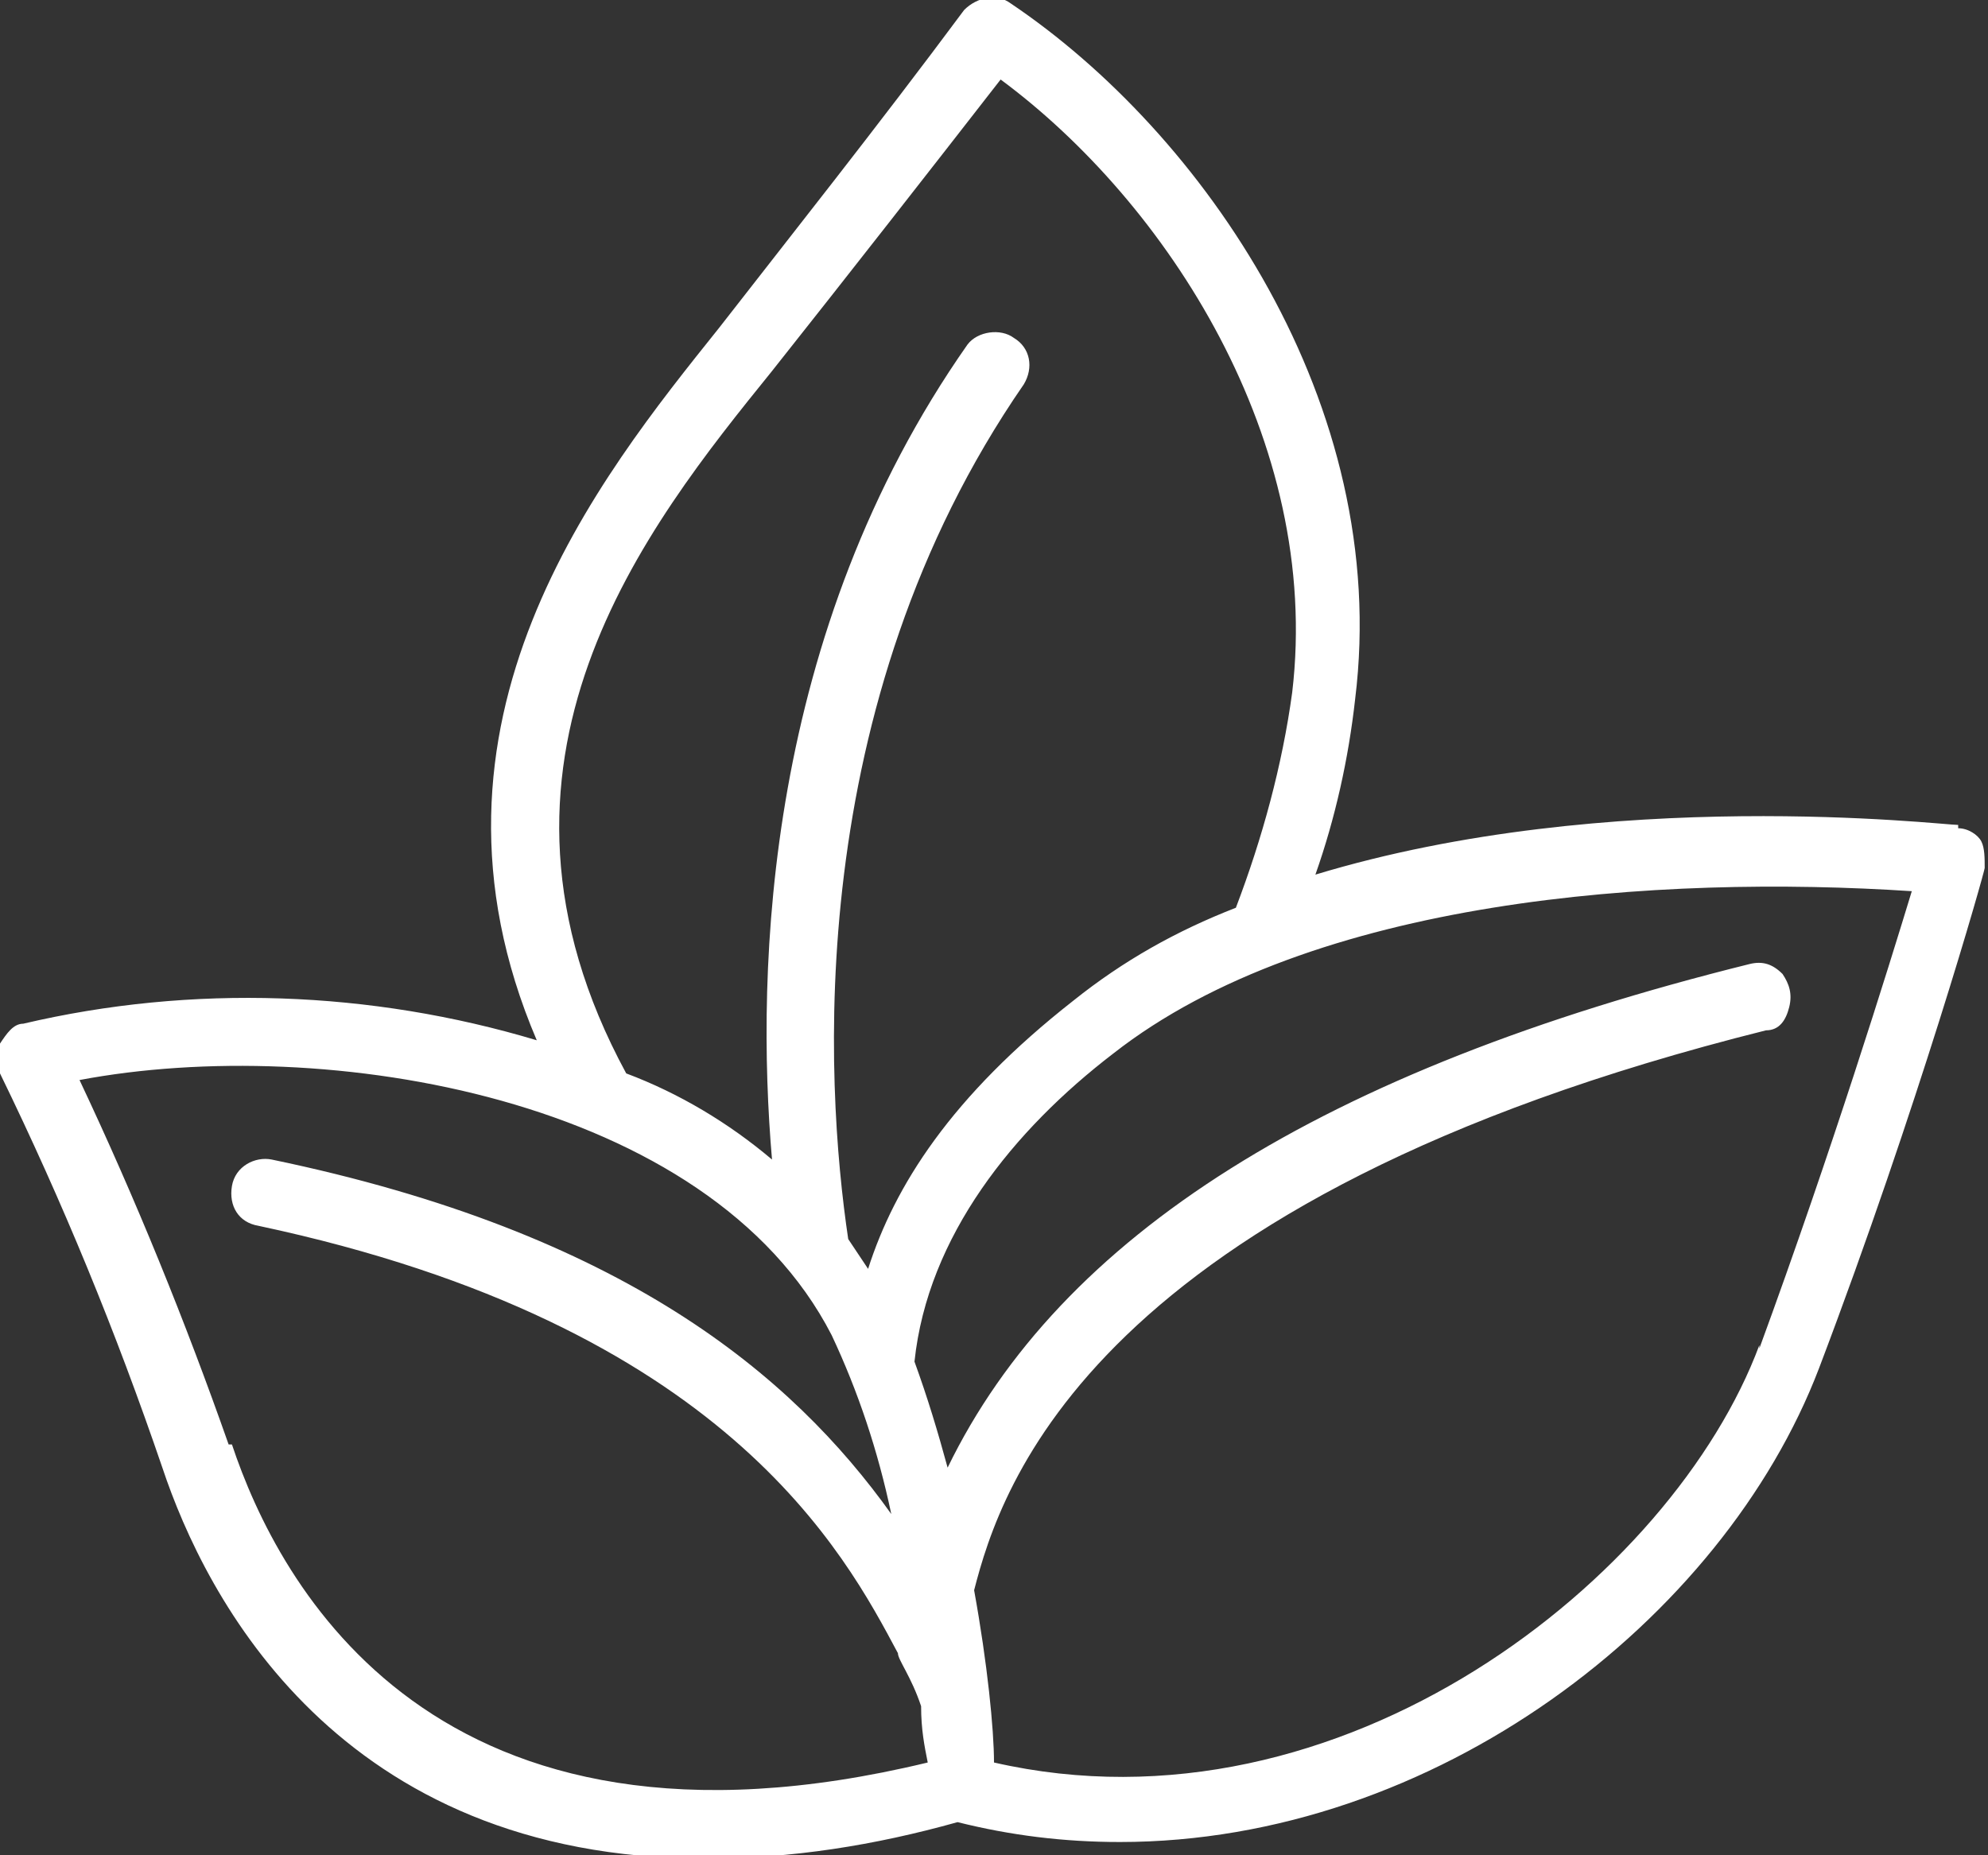 <?xml version="1.0" encoding="UTF-8"?>
<svg id="Camada_1" xmlns="http://www.w3.org/2000/svg" version="1.1" viewBox="0 0 60 56">
  <rect x="0" y="0" width="60" height="56" fill="#333333" stroke="none"/>
  <!-- Generator: Adobe Illustrator 29.5.1, SVG Export Plug-In . SVG Version: 2.1.0 Build 141)  -->
  <defs>
    <style>
      .st0 {
        fill: #fff;
      }
    </style>
  </defs>
  <g id="Page-1">
    <g id="_x30_29---Eco-Friendly-Fabric">
      <path id="Shape" class="st0" d="M59.1,24.9c-.5,0-10.5-1.2-19.4,1.5.6-1.7,1-3.5,1.2-5.3,1.1-8.9-4.6-17.1-10.4-21-.4-.3-1-.2-1.4.2-2.6,3.5-5.3,6.9-7.4,9.6-3.6,4.5-9.6,11.9-5.5,21.5-5-1.5-10.4-1.7-15.5-.5-.3,0-.5.3-.7.6s-.1.6,0,.9c1.9,3.9,3.5,7.8,4.9,11.9,1.3,3.9,5.3,11.8,16.4,11.8,2.6,0,5.1-.4,7.6-1.1,1.6.4,3.2.6,4.9.6,9.5,0,18.2-6.7,21.1-14.3,3-7.9,5-15,5-15.1,0-.3,0-.6-.1-.8s-.4-.4-.7-.4ZM23.3,11.2c2.3-2.9,4.8-6.1,6.9-8.8,5,3.7,9.7,10.9,8.8,18.5-.3,2.2-.9,4.4-1.7,6.5-1.8.7-3.4,1.6-4.9,2.8-3.7,2.9-5.4,5.6-6.2,8.1-.2-.3-.4-.6-.6-.9-.7-4.7-1.4-16.1,5.3-25.8.3-.5.2-1.1-.3-1.4-.4-.3-1.1-.2-1.4.2-6.1,8.7-6.4,18.8-5.9,24.6-1.3-1.1-2.8-2-4.4-2.6-5.1-9.4.6-16.5,4.4-21.2ZM6.9,43.6c-1.3-3.7-2.8-7.4-4.5-11,7.4-1.4,19,.5,22.7,7.7.8,1.7,1.4,3.5,1.8,5.4-3-4.2-8.1-8.5-18.7-10.7-.5-.1-1.1.2-1.2.8s.2,1.1.8,1.2c14.1,3,17.7,9.9,19.3,12.9,0,.2.4.7.7,1.6,0,.7.1,1.2.2,1.7-14.9,3.6-19.6-5.4-21-9.6ZM53.1,40.6c-2.6,7-12.6,15-23.1,12.6,0-1-.2-3-.6-5.2.8-3.1,3.5-11.8,23.9-16.9.4,0,.6-.3.7-.7s0-.7-.2-1c-.3-.3-.6-.4-1-.3-12.9,3.2-20.8,8.2-24.2,15.2-.3-1.1-.6-2.1-1-3.2.4-3.8,3-7,6-9.3,6-4.7,16.5-5.4,24.1-4.9-.7,2.3-2.4,7.8-4.6,13.8Z"/>
    </g>
  </g>
</svg>